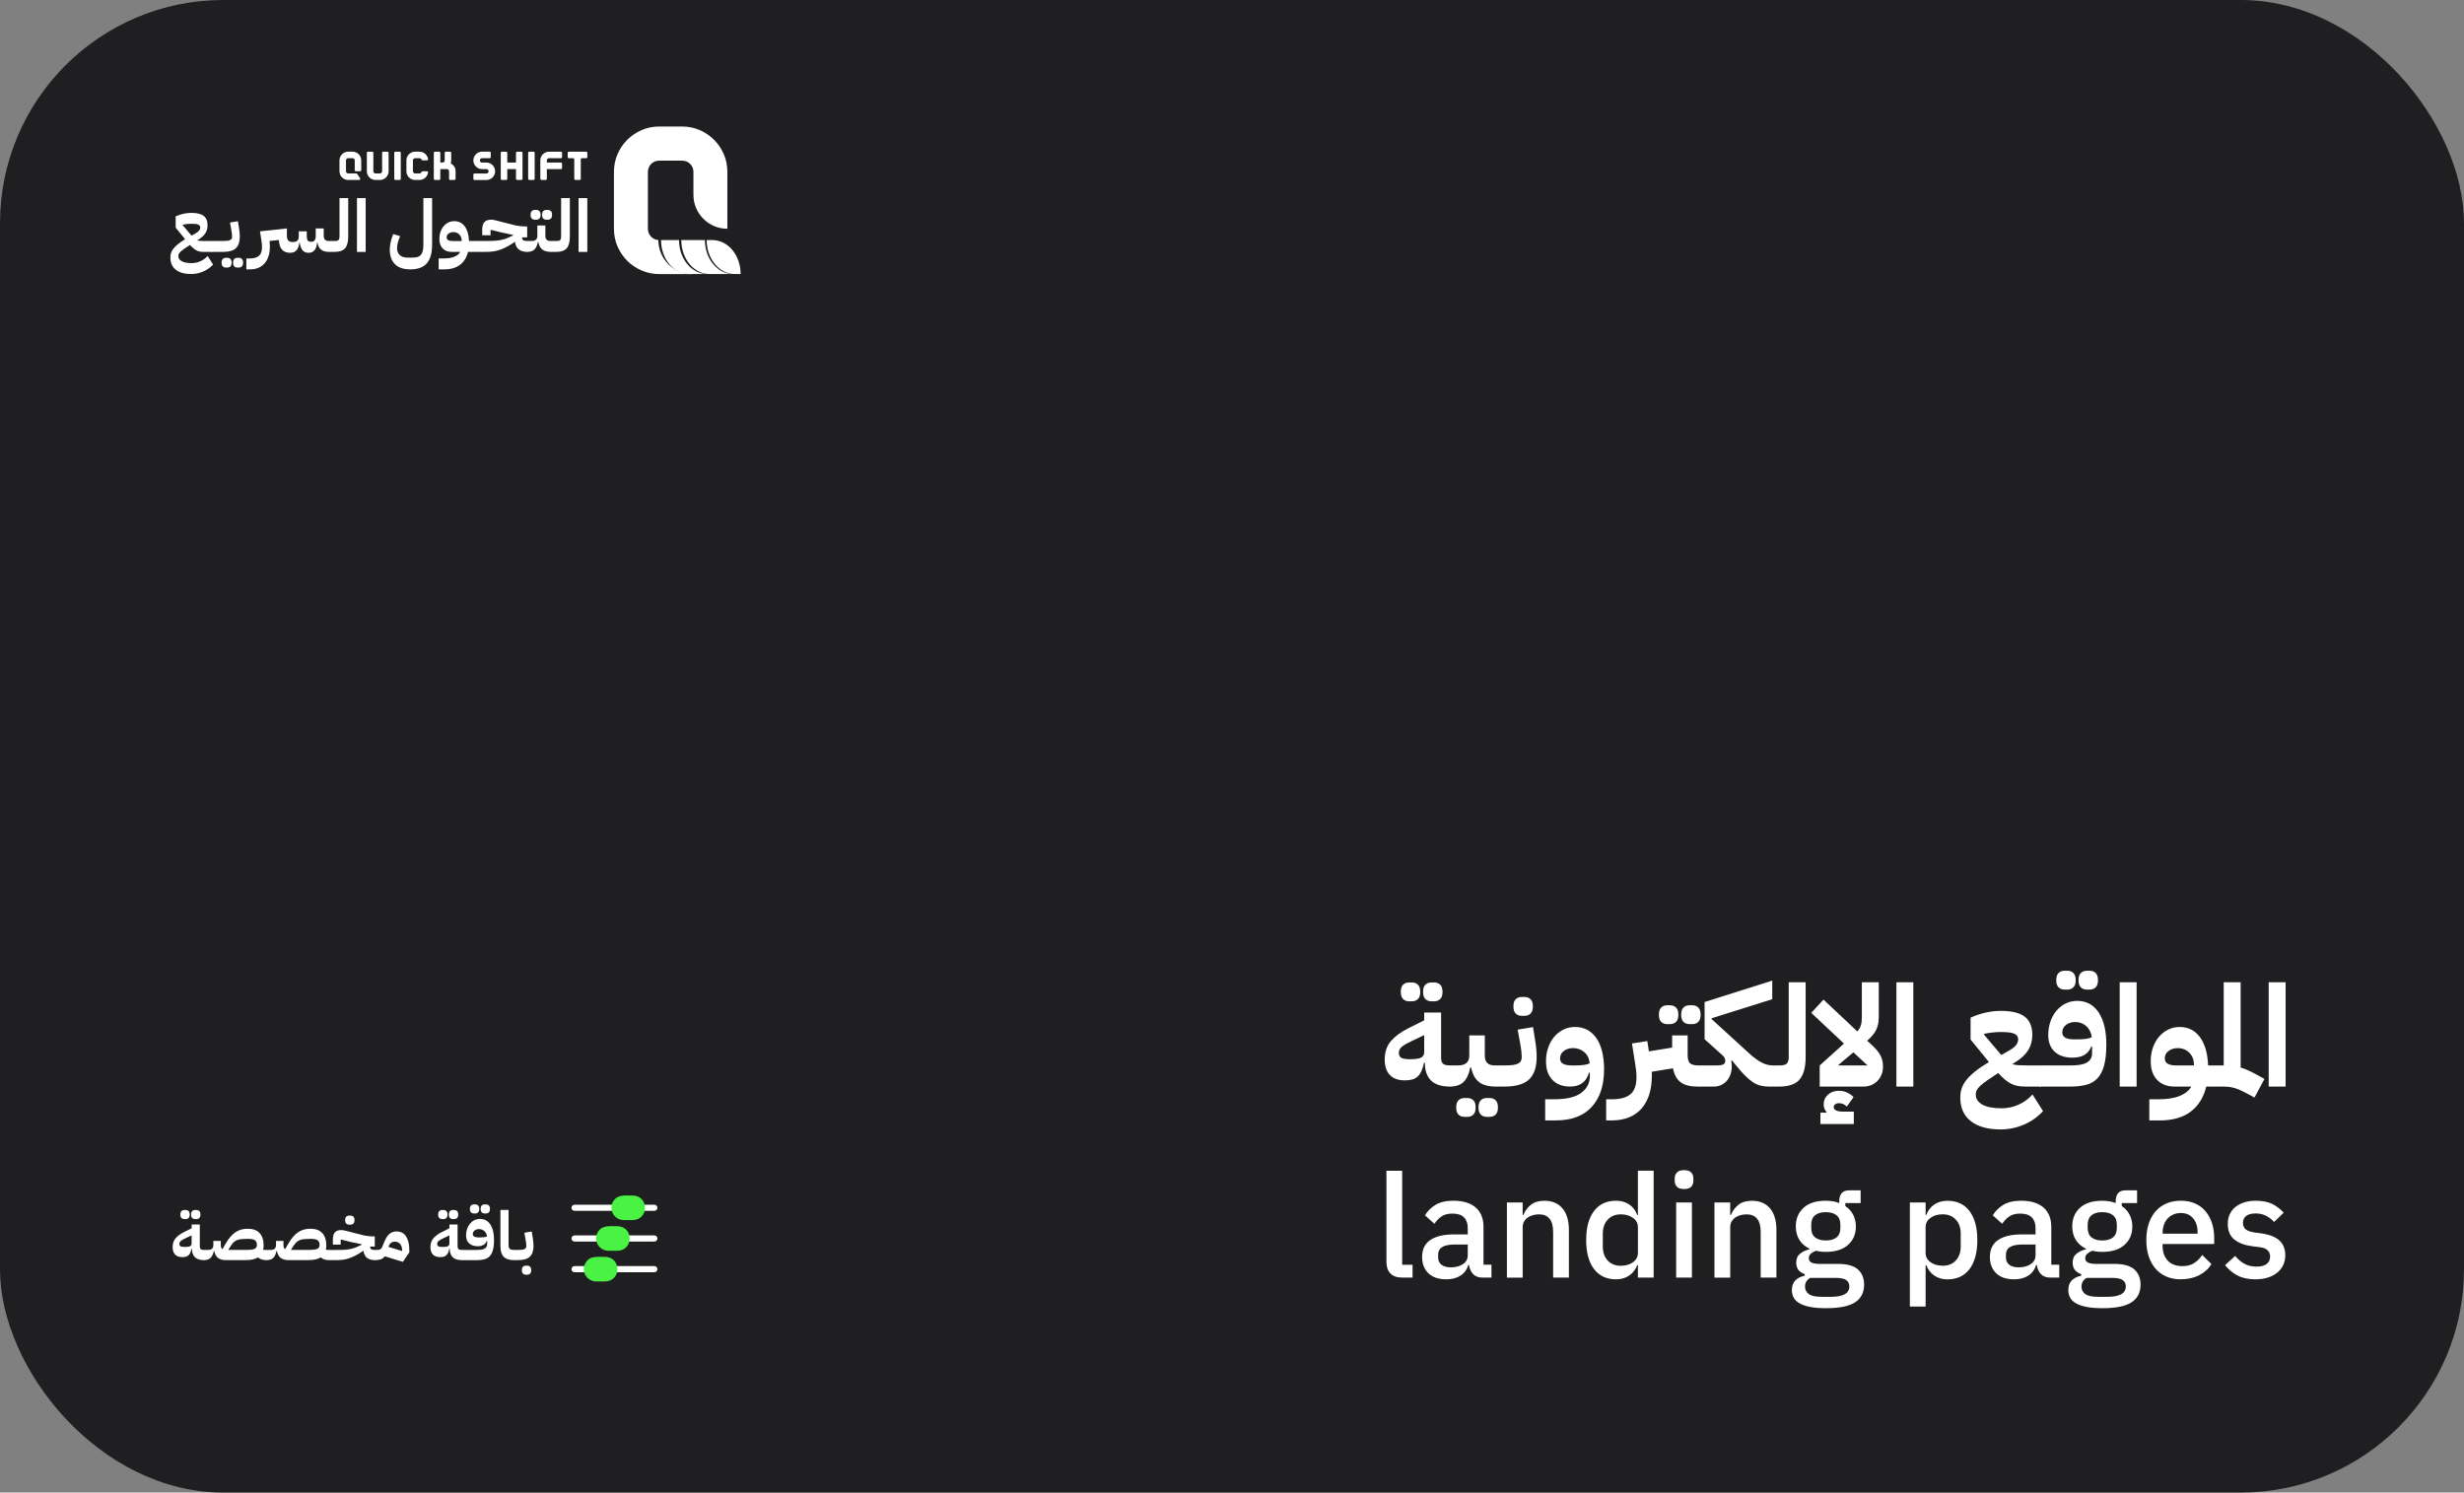 <?xml version="1.0" encoding="UTF-8"?> <svg xmlns="http://www.w3.org/2000/svg" xmlns:xlink="http://www.w3.org/1999/xlink" id="Layer_2" data-name="Layer 2" viewBox="0 0 1282.8 777.15"><rect x="0" y="0" width="1282.8" height="777.15" fill="#808080" stroke="none"/><defs><style> .cls-1 { fill: #fff; } .cls-2 { fill: #1f1f21; } .cls-3 { clip-path: url(#clippath); } .cls-4 { fill: none; } .cls-5 { fill: #4af244; } </style><clipPath id="clippath"><rect class="cls-4" x="297.52" y="622.35" width="44.73" height="44.86"></rect></clipPath></defs><g id="Layer_1-2" data-name="Layer 1"><g><rect class="cls-2" width="1282.8" height="777.15" rx="116.27" ry="116.27"></rect><g><path class="cls-1" d="m754.67,565.76c-4.45-.05-7.71-1.14-9.76-3.27-2.05-2.13-3.08-5.05-3.08-8.77v-.37h-.44c-.39,1.71-.84,3.16-1.36,4.33-.51,1.17-1.16,2.12-1.94,2.83-.78.71-1.71,1.22-2.79,1.54-1.08.32-2.35.48-3.82.48-3.52,0-6.16-.94-7.93-2.83-1.76-1.88-2.64-4.54-2.64-7.96,0-4.01,1.11-7.28,3.34-9.8,2.23-2.52,5.22-4.71,8.99-6.57l8.22-4.11v-4.04h8.81v23.56c0,1.47.33,2.5.99,3.08s1.8.88,3.41.88h2.2v8.81l-2.2,2.2Zm-20.77-14.24c2.84,0,4.81-.27,5.91-.81,1.1-.54,1.65-1.52,1.65-2.94v-8.81l-5.43,2.57c-1.32.64-2.46,1.2-3.41,1.69-.95.49-1.76.99-2.42,1.5s-1.15,1.04-1.47,1.58c-.32.54-.48,1.15-.48,1.83,0,1.22.4,2.09,1.21,2.61.81.51,2.29.77,4.44.77Zm-.29-30.16c-1.27,0-2.31-.39-3.12-1.17-.81-.78-1.21-2.03-1.21-3.74s.4-2.96,1.21-3.74c.81-.78,1.85-1.17,3.12-1.17h1.47c1.27,0,2.31.39,3.12,1.17.81.78,1.21,2.03,1.21,3.74s-.4,2.96-1.21,3.74c-.81.78-1.85,1.17-3.12,1.17h-1.47Zm11.59,0c-1.27,0-2.31-.39-3.12-1.17-.81-.78-1.21-2.03-1.21-3.74s.4-2.96,1.21-3.74c.81-.78,1.85-1.17,3.12-1.17h1.47c1.27,0,2.31.39,3.12,1.17.81.78,1.21,2.03,1.21,3.74s-.4,2.96-1.21,3.74c-.81.78-1.85,1.17-3.12,1.17h-1.47Z"></path><path class="cls-1" d="m754.67,556.95l2.2-2.2h2.2c3.91,0,5.87-1.71,5.87-5.14v-10.49h8.07v10.49c0,3.43,1.71,5.14,5.14,5.14h2.94v8.81l-2.2,2.2c-3.91,0-6.89-.79-8.92-2.38-2.03-1.59-3.39-4.1-4.07-7.52h-.44c-.69,3.42-1.86,5.93-3.52,7.52-1.66,1.59-4.09,2.38-7.27,2.38v-8.81Zm7.78,24.58c-1.27,0-2.31-.39-3.12-1.17-.81-.78-1.21-2.03-1.21-3.74s.4-2.96,1.21-3.74c.81-.78,1.85-1.17,3.12-1.17h1.47c1.27,0,2.31.39,3.12,1.17.81.78,1.21,2.03,1.21,3.74s-.4,2.96-1.21,3.74c-.81.78-1.85,1.17-3.12,1.17h-1.47Zm11.6,0c-1.27,0-2.31-.39-3.12-1.17-.81-.78-1.21-2.03-1.21-3.74s.4-2.96,1.21-3.74c.81-.78,1.85-1.17,3.12-1.17h1.47c1.27,0,2.31.39,3.12,1.17.81.78,1.21,2.03,1.21,3.74s-.4,2.96-1.21,3.74c-.81.78-1.85,1.17-3.12,1.17h-1.47Z"></path><path class="cls-1" d="m778.88,556.95l2.2-2.2h2.13c1.76,0,3.22-.07,4.37-.22,1.15-.15,2.08-.4,2.79-.77.71-.37,1.2-.83,1.47-1.39.27-.56.4-1.26.4-2.09,0-.73-.06-1.68-.18-2.83-.12-1.15-.36-2.65-.7-4.51l-1.25-6.83,8-1.32,1.1,6.83c.24,1.32.44,2.79.59,4.4.15,1.61.22,3.03.22,4.26,0,5.33-1.31,9.25-3.93,11.74s-6.91,3.74-12.88,3.74h-4.33v-8.81Zm13.36-28.03c-1.27,0-2.31-.39-3.12-1.17-.81-.78-1.21-2.03-1.21-3.74s.4-2.96,1.21-3.74c.81-.78,1.85-1.17,3.12-1.17h1.47c1.27,0,2.31.39,3.12,1.17.81.78,1.21,2.03,1.21,3.74s-.4,2.96-1.21,3.74c-.81.78-1.85,1.17-3.12,1.17h-1.47Z"></path><path class="cls-1" d="m804.42,572.37h4.7c6.41,0,11.11-1.11,14.09-3.34,2.98-2.23,4.48-5.1,4.48-8.62v-1.91h-.44c-.73,2.5-1.92,4.33-3.56,5.5-1.64,1.17-3.71,1.76-6.2,1.76-3.96,0-7.06-1.16-9.28-3.49-2.23-2.32-3.34-5.56-3.34-9.72,0-2.54.38-4.9,1.14-7.08.76-2.18,1.81-4.06,3.16-5.65,1.34-1.59,2.94-2.84,4.77-3.74,1.83-.9,3.83-1.36,5.98-1.36,2.4,0,4.54.5,6.42,1.5,1.88,1,3.47,2.45,4.77,4.33,1.3,1.88,2.29,4.2,2.97,6.94.68,2.74,1.03,5.82,1.03,9.25,0,8.37-2.14,14.9-6.42,19.59-4.28,4.7-10.56,7.05-18.82,7.05h-5.43v-11.01Zm15.34-17.61c1.91,0,3.5-.08,4.77-.26,1.27-.17,2.3-.45,3.08-.84-.2-2.4-1.1-4.32-2.72-5.76-1.61-1.44-3.6-2.17-5.94-2.17-1.91,0-3.51.5-4.81,1.5-1.3,1-1.94,2.29-1.94,3.85,0,1.32.54,2.26,1.61,2.83,1.08.56,2.54.84,4.4.84h1.54Z"></path><path class="cls-1" d="m836.2,572.37h2.94c4.45,0,7.72-.91,9.8-2.71,2.08-1.81,3.09-4.82,3.04-9.03,0-1.12-.07-2.31-.22-3.56-.15-1.25-.34-2.58-.59-4l-1.54-9.76,8-1.25.81,5.36,12.11-1.98v-6.31h8.07v10.2c0,2.2.44,3.66,1.32,4.37.88.71,2.4,1.06,4.55,1.06h2.2v8.81l-2.2,2.2h-.81c-3.72,0-6.61-.75-8.66-2.24-2.05-1.49-3.4-3.93-4.04-7.3l-11.08,1.83c.05.39.07.78.07,1.17v1.03c0,3.52-.44,6.7-1.32,9.54-.88,2.84-2.2,5.27-3.96,7.3-1.76,2.03-3.94,3.58-6.53,4.66-2.59,1.08-5.58,1.62-8.95,1.62h-3.01v-11.01Zm31.78-39.12c-1.27,0-2.31-.39-3.12-1.17-.81-.78-1.21-2.03-1.21-3.74s.4-2.96,1.21-3.74c.81-.78,1.85-1.17,3.12-1.17h1.47c1.27,0,2.31.39,3.12,1.17.81.78,1.21,2.03,1.21,3.74s-.4,2.96-1.21,3.74c-.81.78-1.85,1.17-3.12,1.17h-1.47Zm11.59,0c-1.27,0-2.31-.39-3.12-1.17-.81-.78-1.21-2.03-1.21-3.74s.4-2.96,1.21-3.74c.81-.78,1.85-1.17,3.12-1.17h1.47c1.27,0,2.31.39,3.12,1.17.81.78,1.21,2.03,1.21,3.74s-.4,2.96-1.21,3.74c-.81.78-1.85,1.17-3.12,1.17h-1.47Z"></path><path class="cls-1" d="m884.49,556.95l2.2-2.2h6.9c1.76,0,2.97-.18,3.63-.55.66-.37.99-1.01.99-1.94,0-.64-.17-1.21-.51-1.72-.34-.51-.93-1.11-1.76-1.8l-8.51-7.63v-19.37l35.23-11.16v9.69l-31.56,9.91v.44l18.71,17.1c1.56,1.47,2.97,2.66,4.22,3.56,1.25.91,2.4,1.61,3.45,2.13,1.05.51,2.04.87,2.97,1.06.93.2,1.91.29,2.94.29v8.81l-2.2,2.2c-1.66,0-3.17-.16-4.51-.48-1.35-.32-2.68-.91-4-1.76-1.32-.86-2.7-2.01-4.15-3.45-1.44-1.44-3.07-3.29-4.88-5.54l-1.98-2.42-.37.22c.2.93.29,1.91.29,2.94,0,1.47-.22,2.84-.66,4.11-.44,1.27-1.08,2.38-1.91,3.34-.83.95-1.83,1.7-3.01,2.24-1.17.54-2.5.81-3.96.81h-7.56v-8.81Z"></path><path class="cls-1" d="m921.18,556.95l2.2-2.2h3.23c1.86,0,3.09-.35,3.71-1.06.61-.71.92-1.82.92-3.34v-38.9h8.81v38.9c0,5.24-1.02,9.1-3.05,11.59s-5.49,3.77-10.38,3.82h-5.43v-8.81Z"></path><path class="cls-1" d="m947.38,554.75l12.62-11.38-17.03-16,6.38-6.9,17.61,16.59c.83-.93,1.43-1.95,1.8-3.05.37-1.1.55-2.56.55-4.37v-18.2h8.81v18.2c0,1.27-.11,2.45-.33,3.52s-.56,2.1-1.03,3.08c-.47.98-1.09,1.92-1.87,2.83-.78.91-1.71,1.85-2.79,2.83l2.57,2.35c1.03.98,1.91,1.91,2.64,2.79.73.88,1.32,1.76,1.76,2.64.44.88.76,1.8.96,2.75.2.95.29,1.97.29,3.05,0,1.47-.26,2.83-.77,4.07-.51,1.25-1.22,2.34-2.13,3.27-.91.93-1.97,1.65-3.19,2.17-1.22.51-2.57.77-4.04.77h-22.82v-11.01Zm.37,24.58h3.08l.07-.37c-.98-1.08-1.47-2.37-1.47-3.89,0-2.05.75-3.76,2.24-5.1,1.49-1.35,3.41-2.02,5.76-2.02,1.42,0,2.79.29,4.11.88,1.32.59,2.47,1.39,3.45,2.42l-3.52,4.92c-1.17-1.17-2.52-1.76-4.04-1.76-.83,0-1.5.19-2.02.59-.51.39-.77.86-.77,1.39,0,1.61,1.69,2.42,5.06,2.42h5.43v6.46h-17.39v-5.94Zm17.17-31.41l-7.78,6.53.07.29h15.04l-7.34-6.83Z"></path><path class="cls-1" d="m987.3,511.45h8.81v54.31h-8.81v-54.31Z"></path><path class="cls-1" d="m1041.54,588.07c-6.65,0-11.82-1.43-15.48-4.29-3.67-2.86-5.5-6.96-5.5-12.29,0-1.52.21-3,.62-4.44.42-1.44,1.17-2.9,2.28-4.37s2.62-3,4.55-4.59c1.93-1.59,4.42-3.29,7.45-5.1l-9.54-11.74v-11.38c2.45-1.12,5.03-1.99,7.74-2.61,2.71-.61,5.37-.92,7.96-.92,5.67,0,9.83,1,12.48,3.01,2.64,2.01,3.96,5.16,3.96,9.47,0,2.99-.7,5.61-2.09,7.89-1.39,2.27-3.56,4.34-6.5,6.2l-1.83,1.17c.93.29,1.98.48,3.16.55s2.64.11,4.4.11h8.59v8.81l-1.47,2.2h-7.85c-1.42,0-2.7-.1-3.85-.29-1.15-.19-2.26-.55-3.34-1.06-1.08-.51-2.18-1.22-3.3-2.13-1.13-.9-2.35-2.09-3.67-3.56-2.3,1.47-4.2,2.73-5.69,3.78-1.49,1.05-2.68,1.98-3.56,2.79-.88.81-1.5,1.55-1.87,2.24-.37.68-.55,1.39-.55,2.13v.44c0,2.05,1.12,3.73,3.38,5.03,2.25,1.29,5.62,1.94,10.13,1.94,2.98,0,5.88-.62,8.7-1.87,2.81-1.25,5.25-3.02,7.3-5.32l5.5,8.66c-2.79,3.03-6.12,5.38-9.98,7.04-3.87,1.66-7.9,2.5-12.11,2.5Zm-8.59-49.32l8.95,10.57,4.4-2.5c2.94-1.71,4.4-3.57,4.4-5.58,0-1.42-.67-2.42-2.02-3.01s-3.71-.88-7.08-.88c-1.52,0-3.06.1-4.62.29-1.57.2-2.91.42-4.04.66v.44Z"></path><path class="cls-1" d="m1061.57,556.95l2.2-2.2h14.24c1.66,0,3.19-.1,4.59-.29,1.39-.2,2.57-.54,3.52-1.03.95-.49,1.7-1.15,2.24-1.98.54-.83.81-1.88.81-3.16v-3.38h-.44c-1.42,3.87-4.67,5.8-9.76,5.8-3.96,0-7.06-1.04-9.28-3.12-2.23-2.08-3.34-4.95-3.34-8.62,0-2.54.38-4.9,1.14-7.08.76-2.18,1.81-4.06,3.16-5.65,1.35-1.59,2.94-2.84,4.77-3.74s3.83-1.36,5.98-1.36c4.79,0,8.52,2.01,11.19,6.02,2.67,4.01,4,9.59,4,16.73,0,4.45-.39,8.1-1.17,10.93-.78,2.84-1.94,5.06-3.49,6.68-1.54,1.62-3.47,2.73-5.8,3.34-2.32.61-5.03.92-8.11.92h-16.44v-8.81Zm13.28-41.68c-1.27,0-2.31-.39-3.12-1.17-.81-.78-1.21-2.03-1.21-3.74s.4-2.96,1.21-3.74c.81-.78,1.85-1.17,3.12-1.17h1.47c1.27,0,2.31.39,3.12,1.17.81.78,1.21,2.03,1.21,3.74s-.4,2.96-1.21,3.74c-.81.78-1.85,1.17-3.12,1.17h-1.47Zm6.38,25.91c1.86,0,3.42-.08,4.7-.26,1.27-.17,2.3-.45,3.08-.84-.29-2.4-1.24-4.32-2.83-5.76-1.59-1.44-3.51-2.17-5.76-2.17-1.91,0-3.51.5-4.81,1.5-1.3,1-1.95,2.29-1.95,3.85,0,1.32.54,2.26,1.61,2.83s2.54.84,4.4.84h1.54Zm5.21-25.91c-1.27,0-2.31-.39-3.12-1.17-.81-.78-1.21-2.03-1.21-3.74s.4-2.96,1.21-3.74c.81-.78,1.85-1.17,3.12-1.17h1.47c1.27,0,2.31.39,3.12,1.17.81.78,1.21,2.03,1.21,3.74s-.4,2.96-1.21,3.74c-.81.78-1.85,1.17-3.12,1.17h-1.47Z"></path><path class="cls-1" d="m1103.55,511.45h8.81v54.31h-8.81v-54.31Z"></path><path class="cls-1" d="m1118.96,572.37h4.7c4.65,0,8.38-.59,11.19-1.76,2.81-1.17,4.81-2.79,5.98-4.84h-8.51c-3.96,0-7.06-1.16-9.28-3.49-2.23-2.32-3.34-5.56-3.34-9.72,0-2.54.38-4.9,1.14-7.08.76-2.18,1.81-4.06,3.16-5.65s2.94-2.84,4.77-3.74c1.83-.9,3.83-1.36,5.98-1.36,4.45,0,7.97,1.76,10.57,5.28,2.59,3.52,4.01,8.44,4.26,14.75h3.74v8.81l-2.2,2.2h-2.5c-1.37,5.63-4.07,9.97-8.11,13.03-4.04,3.06-9.41,4.59-16.11,4.59h-5.43v-11.01Zm8.07-21.28c0,1.32.54,2.26,1.61,2.83,1.08.56,2.54.84,4.4.84h9.17v-.22c0-2.64-.8-4.77-2.39-6.38-1.59-1.61-3.61-2.42-6.05-2.42-1.91,0-3.51.5-4.81,1.5-1.3,1-1.94,2.29-1.94,3.85Z"></path><path class="cls-1" d="m1170.04,569.5c-1.37-.73-2.59-1.35-3.67-1.83-1.08-.49-2.12-.88-3.12-1.17-1-.29-2.01-.49-3.01-.59-1-.1-2.14-.15-3.41-.15h-5.72v-8.81l2.2-2.2h4.4v-43.3h8.81v44.4c1.32.39,2.68.91,4.07,1.54,1.39.64,2.97,1.44,4.73,2.42l3.6,1.98-5.21,9.69-3.67-1.98Z"></path><path class="cls-1" d="m1181.12,511.45h8.81v54.31h-8.81v-54.31Z"></path></g><g><path class="cls-1" d="m106.12,656.12c-2.14-.02-3.71-.55-4.7-1.57-.99-1.02-1.48-2.43-1.48-4.22v-.18h-.21c-.19.82-.41,1.52-.65,2.08s-.56,1.02-.94,1.36c-.38.34-.82.59-1.34.74-.52.15-1.13.23-1.84.23-1.7,0-2.97-.45-3.81-1.36-.85-.91-1.27-2.18-1.27-3.83,0-1.93.54-3.5,1.61-4.71,1.07-1.21,2.51-2.27,4.33-3.16l3.96-1.98v-1.94h4.24v11.34c0,.71.16,1.2.48,1.48.32.28.87.42,1.64.42h1.06v4.24l-1.06,1.06Zm-10-6.85c1.37,0,2.31-.13,2.84-.39.53-.26.79-.73.79-1.41v-4.24l-2.61,1.24c-.64.31-1.18.58-1.64.81-.46.24-.85.48-1.17.72s-.55.5-.71.76c-.15.26-.23.55-.23.88,0,.59.19,1.01.58,1.25.39.25,1.1.37,2.14.37Zm-.14-14.52c-.61,0-1.11-.19-1.5-.56-.39-.38-.58-.98-.58-1.8s.19-1.42.58-1.8c.39-.38.89-.57,1.5-.57h.71c.61,0,1.11.19,1.5.57.39.38.58.98.58,1.8s-.19,1.42-.58,1.8c-.39.38-.89.56-1.5.56h-.71Zm5.58,0c-.61,0-1.11-.19-1.5-.56-.39-.38-.58-.98-.58-1.8s.19-1.42.58-1.8c.39-.38.89-.57,1.5-.57h.71c.61,0,1.11.19,1.5.57.39.38.58.98.58,1.8s-.19,1.42-.58,1.8c-.39.38-.89.56-1.5.56h-.71Z"></path><path class="cls-1" d="m138.76,656.12c-.82,0-1.61-.1-2.35-.3s-1.44-.57-2.1-1.11c-1.51.94-3.65,1.41-6.43,1.41h-10.1c-1.88,0-3.31-.38-4.29-1.15-.98-.77-1.63-1.97-1.96-3.62h-.21c-.33,1.65-.9,2.85-1.7,3.62-.8.76-1.97,1.15-3.5,1.15v-4.24l1.06-1.06h1.06c1.88,0,2.83-.82,2.83-2.47v-2.23h3.88v2.23c0,1.01.28,1.71.85,2.08l1.55-2.68c.82-1.44,1.67-2.66,2.52-3.67.86-1.01,1.76-1.84,2.7-2.47.94-.64,1.94-1.1,2.98-1.39,1.05-.29,2.17-.44,3.37-.44,2.78,0,4.86.76,6.25,2.28,1.39,1.52,2.08,3.63,2.08,6.34,0,.9-.08,1.67-.25,2.33.59.07,1.17.11,1.73.11h1.06v4.24l-1.06,1.06Zm-10.88-5.3c1.13,0,2.07-.04,2.81-.12s1.34-.22,1.8-.42.78-.48.97-.83c.19-.35.28-.81.28-1.38,0-1.01-.33-1.77-.99-2.26s-1.75-.74-3.28-.74h-1.06c-1.06,0-1.99.04-2.79.12-.8.08-1.51.24-2.12.48-.61.24-1.17.57-1.66.99-.49.42-.97.98-1.41,1.66l-1.52,2.29.11.21h8.86Z"></path><path class="cls-1" d="m171.39,656.12c-.82,0-1.61-.1-2.35-.3s-1.44-.57-2.1-1.11c-1.51.94-3.65,1.41-6.43,1.41h-10.1c-1.88,0-3.31-.38-4.29-1.15-.98-.77-1.63-1.97-1.96-3.62h-.21c-.33,1.65-.9,2.85-1.7,3.62-.8.76-1.97,1.15-3.5,1.15v-4.24l1.06-1.06h1.06c1.88,0,2.83-.82,2.83-2.47v-2.23h3.88v2.23c0,1.01.28,1.71.85,2.08l1.55-2.68c.82-1.44,1.67-2.66,2.52-3.67.86-1.01,1.76-1.84,2.7-2.47.94-.64,1.94-1.1,2.98-1.39,1.05-.29,2.17-.44,3.37-.44,2.78,0,4.86.76,6.25,2.28,1.39,1.52,2.08,3.63,2.08,6.34,0,.9-.08,1.67-.25,2.33.59.07,1.17.11,1.73.11h1.06v4.24l-1.06,1.06Zm-10.88-5.3c1.13,0,2.07-.04,2.81-.12s1.34-.22,1.8-.42.78-.48.97-.83c.19-.35.28-.81.28-1.38,0-1.01-.33-1.77-.99-2.26s-1.75-.74-3.28-.74h-1.06c-1.06,0-1.99.04-2.79.12-.8.08-1.51.24-2.12.48-.61.24-1.17.57-1.66.99-.49.42-.97.98-1.41,1.66l-1.52,2.29.11.21h8.86Z"></path><path class="cls-1" d="m171.39,651.89l1.06-1.06h2.44c1.32,0,2.5-.02,3.55-.05,1.05-.04,2.04-.12,2.98-.26.94-.14,1.86-.35,2.75-.64.89-.28,1.85-.67,2.86-1.17l1.31-.64v-.18l-5.65-1.2-5.33-1.31v2.65h-4.06v-2.72c0-1.67.36-2.9,1.08-3.67.72-.78,1.82-1.17,3.3-1.17.19,0,.38.01.58.04.2.02.44.06.71.11.27.05.59.12.97.21.38.09.85.21,1.41.35l6.82,1.77c.94.26,1.95.46,3.04.6,1.08.14,2.15.21,3.21.21h.71v5.3h-2.47c.02.66.22,1.12.58,1.38.36.26.99.39,1.89.39h1.06v4.24l-1.06,1.06c-1.77-.02-3.14-.43-4.11-1.22-.98-.79-1.58-2.02-1.82-3.69l-.14.11c-1.55,1.06-2.95,1.9-4.19,2.52-1.24.62-2.41,1.11-3.51,1.45-1.11.34-2.18.57-3.21.67-1.04.11-2.12.16-3.25.16h-3.5v-4.24Zm10.38-14.23c-.61,0-1.11-.19-1.5-.57-.39-.38-.58-.98-.58-1.8s.19-1.42.58-1.8c.39-.38.89-.56,1.5-.56h.71c.61,0,1.11.19,1.5.56.39.38.58.98.58,1.8s-.19,1.42-.58,1.8c-.39.38-.89.57-1.5.57h-.71Z"></path><path class="cls-1" d="m200.31,654.15c-.54.73-1.22,1.24-2.03,1.54-.81.29-1.87.44-3.16.44v-4.24l1.06-1.06c.87,0,1.51-.13,1.91-.39.4-.26.73-.72.99-1.38l.99-2.44c.31-.75.65-1.46,1.02-2.12.38-.66.82-1.24,1.34-1.73.52-.5,1.1-.88,1.75-1.17.65-.28,1.4-.42,2.24-.42,2.21,0,3.88.87,5,2.61,1.12,1.74,1.68,4.16,1.68,7.24v1.02l-3.36,4.98-9.43-2.9Zm1.94-4.91l7.1,2.15v-.35c0-1.41-.34-2.52-1.02-3.32-.68-.8-1.61-1.2-2.79-1.2-.75,0-1.41.2-1.96.6-.55.4-.97,1.04-1.25,1.91l-.07.21Z"></path><path class="cls-1" d="m240.33,656.12c-2.14-.02-3.71-.55-4.7-1.57-.99-1.02-1.48-2.43-1.48-4.22v-.18h-.21c-.19.82-.41,1.52-.65,2.08s-.56,1.02-.94,1.36c-.38.34-.82.59-1.34.74-.52.15-1.13.23-1.84.23-1.7,0-2.97-.45-3.81-1.36-.85-.91-1.27-2.18-1.27-3.83,0-1.93.54-3.5,1.61-4.71,1.07-1.21,2.51-2.27,4.33-3.16l3.96-1.98v-1.94h4.24v11.34c0,.71.16,1.2.48,1.48.32.28.87.42,1.64.42h1.06v4.24l-1.06,1.06Zm-10-6.85c1.37,0,2.31-.13,2.84-.39.53-.26.79-.73.79-1.41v-4.24l-2.61,1.24c-.64.31-1.18.58-1.64.81-.46.24-.85.48-1.17.72s-.55.5-.71.76c-.15.26-.23.55-.23.88,0,.59.19,1.01.58,1.25.39.25,1.1.37,2.14.37Zm-.14-14.52c-.61,0-1.11-.19-1.5-.56-.39-.38-.58-.98-.58-1.8s.19-1.42.58-1.8c.39-.38.89-.57,1.5-.57h.71c.61,0,1.11.19,1.5.57.39.38.58.98.58,1.8s-.19,1.42-.58,1.8c-.39.38-.89.56-1.5.56h-.71Zm5.58,0c-.61,0-1.11-.19-1.5-.56-.39-.38-.58-.98-.58-1.8s.19-1.42.58-1.8c.39-.38.89-.57,1.5-.57h.71c.61,0,1.11.19,1.5.57.39.38.58.98.58,1.8s-.19,1.42-.58,1.8c-.39.38-.89.56-1.5.56h-.71Z"></path><path class="cls-1" d="m240.33,651.89l1.06-1.06h6.85c.8,0,1.54-.05,2.21-.14.67-.09,1.24-.26,1.7-.5.46-.23.82-.55,1.08-.95.26-.4.39-.91.39-1.52v-1.62h-.21c-.68,1.86-2.25,2.79-4.7,2.79-1.91,0-3.4-.5-4.47-1.5-1.07-1-1.61-2.38-1.61-4.15,0-1.22.18-2.36.55-3.41.36-1.05.87-1.95,1.52-2.72.65-.76,1.41-1.37,2.3-1.8s1.84-.65,2.88-.65c2.31,0,4.1.97,5.39,2.9,1.28,1.93,1.92,4.62,1.92,8.05,0,2.14-.19,3.9-.56,5.26-.38,1.37-.94,2.44-1.68,3.21-.74.78-1.67,1.31-2.79,1.61-1.12.29-2.42.44-3.9.44h-7.91v-4.24Zm6.39-20.06c-.61,0-1.11-.19-1.5-.57-.39-.38-.58-.98-.58-1.8s.19-1.42.58-1.8c.39-.38.89-.56,1.5-.56h.71c.61,0,1.11.19,1.5.56.39.38.58.98.58,1.8s-.19,1.42-.58,1.8c-.39.38-.89.57-1.5.57h-.71Zm3.07,12.47c.89,0,1.65-.04,2.26-.12.61-.08,1.11-.22,1.48-.41-.14-1.15-.59-2.08-1.36-2.77-.77-.69-1.69-1.04-2.77-1.04-.92,0-1.69.24-2.31.72-.62.48-.94,1.1-.94,1.85,0,.64.26,1.09.78,1.36.52.27,1.22.41,2.12.41h.74Zm2.51-12.47c-.61,0-1.11-.19-1.5-.57-.39-.38-.58-.98-.58-1.8s.19-1.42.58-1.8c.39-.38.89-.56,1.5-.56h.71c.61,0,1.11.19,1.5.56.39.38.58.98.58,1.8s-.19,1.42-.58,1.8c-.39.38-.89.57-1.5.57h-.71Z"></path><path class="cls-1" d="m267.56,656.12c-2.38,0-4.14-.57-5.3-1.7-1.15-1.13-1.73-2.97-1.73-5.51v-18.93h4.24v18.22c0,1.06.21,1.76.64,2.1.42.34,1.15.51,2.19.51h1.06v4.24l-1.06,1.06h-.04Z"></path><path class="cls-1" d="m267.59,651.89l1.06-1.06h1.02c.85,0,1.55-.04,2.1-.11.55-.07,1-.19,1.34-.37.34-.18.58-.4.71-.67s.19-.61.19-1.01c0-.35-.03-.81-.09-1.36-.06-.55-.17-1.28-.34-2.17l-.6-3.28,3.85-.64.53,3.28c.12.64.21,1.34.28,2.12.07.78.11,1.46.11,2.05,0,2.57-.63,4.45-1.89,5.65-1.26,1.2-3.33,1.8-6.2,1.8h-2.08v-4.24Zm6.18,11.83c-.61,0-1.11-.19-1.5-.56-.39-.38-.58-.98-.58-1.8s.19-1.42.58-1.8c.39-.38.89-.57,1.5-.57h.71c.61,0,1.11.19,1.5.57.39.38.58.98.58,1.8s-.19,1.42-.58,1.8c-.39.38-.89.56-1.5.56h-.71Z"></path></g><g><path class="cls-1" d="m730.15,665.22c-2.81,0-4.9-.71-6.28-2.14-1.38-1.43-2.07-3.42-2.07-5.98v-47.52h8.2v48.95h5.41v6.69h-5.26Z"></path><path class="cls-1" d="m771.88,665.22c-2.16,0-3.81-.61-4.96-1.84-1.15-1.23-1.86-2.79-2.11-4.7h-.38c-.75,2.46-2.13,4.31-4.14,5.56-2.01,1.25-4.44,1.88-7.29,1.88-4.06,0-7.18-1.05-9.36-3.16s-3.27-4.94-3.27-8.5c0-3.91,1.42-6.84,4.25-8.8,2.83-1.96,6.98-2.93,12.45-2.93h7.07v-3.31c0-2.41-.65-4.26-1.96-5.57-1.3-1.3-3.33-1.96-6.09-1.96-2.31,0-4.19.5-5.64,1.5-1.45,1-2.68,2.28-3.68,3.84l-4.89-4.44c1.3-2.21,3.13-4.02,5.49-5.45,2.36-1.43,5.44-2.14,9.25-2.14,5.06,0,8.95,1.18,11.66,3.53,2.71,2.36,4.06,5.74,4.06,10.15v19.63h4.14v6.69h-4.59Zm-16.54-5.34c2.56,0,4.66-.56,6.32-1.69s2.48-2.64,2.48-4.55v-5.64h-6.92c-5.67,0-8.5,1.75-8.5,5.26v1.35c0,1.75.59,3.07,1.77,3.95,1.18.88,2.79,1.32,4.85,1.32Z"></path><path class="cls-1" d="m784.52,665.22v-39.1h8.2v6.47h.38c.85-2.11,2.14-3.86,3.87-5.26,1.73-1.4,4.1-2.11,7.11-2.11,4.01,0,7.13,1.32,9.36,3.95,2.23,2.63,3.35,6.38,3.35,11.24v24.81h-8.2v-23.76c0-6.12-2.46-9.17-7.37-9.17-1.05,0-2.09.14-3.12.41-1.03.28-1.94.69-2.74,1.24-.8.55-1.44,1.25-1.92,2.11-.48.85-.71,1.85-.71,3.01v26.17h-8.2Z"></path><path class="cls-1" d="m852.72,658.75h-.38c-.85,2.31-2.24,4.11-4.17,5.41-1.93,1.3-4.2,1.96-6.81,1.96-4.96,0-8.8-1.79-11.51-5.38-2.71-3.58-4.06-8.61-4.06-15.08s1.35-11.49,4.06-15.08c2.71-3.58,6.54-5.38,11.51-5.38,2.61,0,4.87.64,6.81,1.92,1.93,1.28,3.32,3.1,4.17,5.45h.38v-23.01h8.2v55.65h-8.2v-6.47Zm-8.87.3c2.51,0,4.61-.61,6.32-1.84,1.7-1.23,2.56-2.84,2.56-4.85v-13.38c0-2-.85-3.62-2.56-4.85-1.71-1.23-3.81-1.84-6.32-1.84-2.86,0-5.14.92-6.84,2.75-1.7,1.83-2.56,4.25-2.56,7.26v6.77c0,3.01.85,5.43,2.56,7.26,1.7,1.83,3.99,2.75,6.84,2.75Z"></path><path class="cls-1" d="m876.78,619.12c-1.7,0-2.95-.4-3.72-1.2-.78-.8-1.17-1.83-1.17-3.08v-1.28c0-1.25.39-2.28,1.17-3.08.78-.8,2.02-1.2,3.72-1.2s2.93.4,3.68,1.2c.75.8,1.13,1.83,1.13,3.08v1.28c0,1.25-.38,2.28-1.13,3.08-.75.8-1.98,1.2-3.68,1.2Zm-4.14,6.99h8.2v39.1h-8.2v-39.1Z"></path><path class="cls-1" d="m892.57,665.22v-39.1h8.2v6.47h.38c.85-2.11,2.14-3.86,3.87-5.26,1.73-1.4,4.1-2.11,7.11-2.11,4.01,0,7.13,1.32,9.36,3.95,2.23,2.63,3.35,6.38,3.35,11.24v24.81h-8.2v-23.76c0-6.12-2.46-9.17-7.37-9.17-1.05,0-2.09.14-3.12.41-1.03.28-1.94.69-2.74,1.24-.8.55-1.44,1.25-1.92,2.11-.48.85-.71,1.85-.71,3.01v26.17h-8.2Z"></path><path class="cls-1" d="m970.48,668.9c0,4.06-1.55,7.12-4.66,9.17-3.11,2.06-8.17,3.08-15.19,3.08-3.21,0-5.93-.21-8.16-.64-2.23-.43-4.06-1.04-5.49-1.84-1.43-.8-2.47-1.78-3.12-2.93-.65-1.15-.98-2.48-.98-3.99,0-2.16.59-3.83,1.77-5.04,1.18-1.2,2.82-2.03,4.93-2.48v-.83c-2.96-.95-4.44-2.96-4.44-6.02,0-2,.68-3.55,2.03-4.62,1.35-1.08,2.98-1.84,4.89-2.29v-.3c-2.31-1.1-4.07-2.64-5.3-4.62-1.23-1.98-1.84-4.3-1.84-6.96,0-4.01,1.34-7.24,4.02-9.7,2.68-2.46,6.53-3.68,11.54-3.68,2.76,0,5.11.4,7.07,1.2v-1.05c0-1.75.41-3.12,1.24-4.1s2.12-1.47,3.87-1.47h6.02v6.62h-7.97v1.58c1.75,1.15,3.11,2.65,4.06,4.47.95,1.83,1.43,3.87,1.43,6.13,0,3.96-1.35,7.16-4.06,9.59-2.71,2.43-6.57,3.65-11.58,3.65-1.91,0-3.61-.2-5.11-.6-1,.35-1.88.84-2.63,1.47-.75.63-1.13,1.44-1.13,2.44,0,1.05.48,1.8,1.43,2.26.95.45,2.31.68,4.06.68h9.62c4.81,0,8.3.97,10.45,2.89,2.15,1.93,3.23,4.57,3.23,7.93Zm-7.67.9c0-1.35-.51-2.43-1.54-3.23-1.03-.8-2.9-1.2-5.6-1.2h-13.23c-1.8,1.05-2.71,2.56-2.71,4.51,0,1.6.64,2.9,1.92,3.87s3.45,1.47,6.5,1.47h5.11c6.37,0,9.55-1.8,9.55-5.41Zm-12.26-23.91c2.41,0,4.27-.54,5.6-1.62,1.33-1.08,1.99-2.74,1.99-5v-1.5c0-2.26-.67-3.92-1.99-5-1.33-1.08-3.2-1.62-5.6-1.62s-4.27.54-5.6,1.62c-1.33,1.08-1.99,2.75-1.99,5v1.5c0,2.26.66,3.92,1.99,5,1.33,1.08,3.2,1.62,5.6,1.62Z"></path><path class="cls-1" d="m994.31,626.12h8.2v6.47h.38c.85-2.36,2.24-4.17,4.17-5.45,1.93-1.28,4.2-1.92,6.81-1.92,4.96,0,8.8,1.79,11.5,5.38,2.71,3.58,4.06,8.61,4.06,15.08s-1.35,11.49-4.06,15.08c-2.71,3.58-6.54,5.38-11.5,5.38-2.61,0-4.88-.65-6.81-1.96-1.93-1.3-3.32-3.11-4.17-5.41h-.38v21.51h-8.2v-54.14Zm17.07,32.94c2.86,0,5.14-.91,6.84-2.75,1.7-1.83,2.56-4.25,2.56-7.26v-6.77c0-3.01-.85-5.43-2.56-7.26-1.71-1.83-3.99-2.75-6.84-2.75-2.51,0-4.61.62-6.32,1.84-1.71,1.23-2.56,2.85-2.56,4.85v13.38c0,2.01.85,3.62,2.56,4.85,1.7,1.23,3.81,1.84,6.32,1.84Z"></path><path class="cls-1" d="m1067.48,665.22c-2.16,0-3.81-.61-4.96-1.84-1.15-1.23-1.86-2.79-2.11-4.7h-.38c-.75,2.46-2.13,4.31-4.14,5.56-2.01,1.25-4.44,1.88-7.29,1.88-4.06,0-7.18-1.05-9.36-3.16s-3.27-4.94-3.27-8.5c0-3.91,1.42-6.84,4.25-8.8,2.83-1.96,6.98-2.93,12.45-2.93h7.07v-3.31c0-2.41-.65-4.26-1.96-5.57-1.3-1.3-3.33-1.96-6.09-1.96-2.31,0-4.19.5-5.64,1.5-1.45,1-2.68,2.28-3.68,3.84l-4.89-4.44c1.3-2.21,3.13-4.02,5.49-5.45,2.36-1.43,5.44-2.14,9.25-2.14,5.06,0,8.95,1.18,11.66,3.53,2.71,2.36,4.06,5.74,4.06,10.15v19.63h4.14v6.69h-4.59Zm-16.54-5.34c2.56,0,4.66-.56,6.32-1.69s2.48-2.64,2.48-4.55v-5.64h-6.92c-5.67,0-8.5,1.75-8.5,5.26v1.35c0,1.75.59,3.07,1.77,3.95,1.18.88,2.79,1.32,4.85,1.32Z"></path><path class="cls-1" d="m1114.4,668.9c0,4.06-1.55,7.12-4.66,9.17-3.11,2.06-8.17,3.08-15.19,3.08-3.21,0-5.93-.21-8.16-.64-2.23-.43-4.06-1.04-5.49-1.84-1.43-.8-2.47-1.78-3.12-2.93-.65-1.15-.98-2.48-.98-3.99,0-2.16.59-3.83,1.77-5.04,1.18-1.2,2.82-2.03,4.93-2.48v-.83c-2.96-.95-4.44-2.96-4.44-6.02,0-2,.68-3.55,2.03-4.62,1.35-1.08,2.98-1.84,4.89-2.29v-.3c-2.31-1.1-4.07-2.64-5.3-4.62-1.23-1.98-1.84-4.3-1.84-6.96,0-4.01,1.34-7.24,4.02-9.7,2.68-2.46,6.53-3.68,11.54-3.68,2.76,0,5.11.4,7.07,1.2v-1.05c0-1.75.41-3.12,1.24-4.1s2.12-1.47,3.87-1.47h6.02v6.62h-7.97v1.58c1.75,1.15,3.11,2.65,4.06,4.47.95,1.83,1.43,3.87,1.43,6.13,0,3.96-1.35,7.16-4.06,9.59-2.71,2.43-6.57,3.65-11.58,3.65-1.91,0-3.61-.2-5.11-.6-1,.35-1.88.84-2.63,1.47-.75.63-1.13,1.44-1.13,2.44,0,1.05.48,1.8,1.43,2.26.95.45,2.31.68,4.06.68h9.62c4.81,0,8.3.97,10.45,2.89,2.15,1.93,3.23,4.57,3.23,7.93Zm-7.67.9c0-1.35-.51-2.43-1.54-3.23-1.03-.8-2.9-1.2-5.6-1.2h-13.23c-1.8,1.05-2.71,2.56-2.71,4.51,0,1.6.64,2.9,1.92,3.87s3.45,1.47,6.5,1.47h5.11c6.37,0,9.55-1.8,9.55-5.41Zm-12.26-23.91c2.41,0,4.27-.54,5.6-1.62,1.33-1.08,1.99-2.74,1.99-5v-1.5c0-2.26-.67-3.92-1.99-5-1.33-1.08-3.2-1.62-5.6-1.62s-4.27.54-5.6,1.62c-1.33,1.08-1.99,2.75-1.99,5v1.5c0,2.26.66,3.92,1.99,5,1.33,1.08,3.2,1.62,5.6,1.62Z"></path><path class="cls-1" d="m1135.38,666.12c-2.81,0-5.31-.48-7.52-1.43-2.21-.95-4.09-2.32-5.64-4.1-1.55-1.78-2.74-3.93-3.57-6.47-.83-2.53-1.24-5.35-1.24-8.46s.41-5.93,1.24-8.46c.83-2.53,2.02-4.69,3.57-6.47,1.55-1.78,3.43-3.15,5.64-4.1,2.21-.95,4.71-1.43,7.52-1.43s5.38.5,7.56,1.5c2.18,1,4,2.39,5.45,4.17,1.45,1.78,2.54,3.85,3.27,6.2.73,2.36,1.09,4.89,1.09,7.59v3.08h-26.85v1.27c0,2.99.89,5.44,2.67,7.36,1.78,1.92,4.32,2.88,7.63,2.88,2.41,0,4.44-.52,6.09-1.57s3.06-2.47,4.21-4.26l4.81,4.75c-1.45,2.41-3.56,4.34-6.32,5.77-2.76,1.43-5.97,2.15-9.62,2.15Zm0-34.52c-1.4,0-2.7.25-3.87.75-1.18.5-2.18,1.2-3.01,2.11-.83.9-1.47,1.98-1.92,3.23s-.68,2.63-.68,4.14v.53h18.2v-.75c0-3.01-.78-5.43-2.33-7.26-1.55-1.83-3.68-2.75-6.39-2.75Z"></path><path class="cls-1" d="m1174.26,666.12c-3.71,0-6.82-.65-9.32-1.96-2.51-1.3-4.69-3.11-6.54-5.41l5.26-4.81c1.45,1.75,3.07,3.12,4.85,4.1,1.78.98,3.85,1.47,6.2,1.47s4.2-.46,5.38-1.39c1.18-.93,1.77-2.22,1.77-3.87,0-1.25-.41-2.32-1.24-3.2-.83-.88-2.27-1.44-4.32-1.69l-3.61-.45c-4.01-.5-7.16-1.67-9.44-3.5-2.28-1.83-3.42-4.55-3.42-8.16,0-1.91.35-3.6,1.05-5.08.7-1.48,1.69-2.73,2.97-3.76,1.28-1.03,2.81-1.82,4.59-2.37,1.78-.55,3.75-.83,5.9-.83,3.51,0,6.38.55,8.61,1.65,2.23,1.1,4.22,2.63,5.98,4.59l-5.04,4.81c-1-1.2-2.32-2.24-3.95-3.12-1.63-.88-3.5-1.32-5.6-1.32-2.26,0-3.92.45-5,1.35-1.08.9-1.62,2.08-1.62,3.54s.48,2.63,1.43,3.38c.95.75,2.48,1.3,4.59,1.65l3.61.45c4.31.65,7.46,1.92,9.44,3.8,1.98,1.88,2.97,4.4,2.97,7.56,0,1.91-.36,3.62-1.09,5.15-.73,1.53-1.77,2.85-3.12,3.95-1.35,1.1-2.98,1.96-4.89,2.56-1.91.6-4.04.9-6.39.9Z"></path></g><g><g><path class="cls-1" d="m342.76,125c-1.48-.1-2.73-.68-3.76-1.74-1.14-1.17-1.7-2.56-1.7-4.17v-29.5c0-1.57.57-3.11,1.68-4.22,1.14-1.15,2.55-1.72,4.25-1.72h11.85c1.68,0,3.09.57,4.23,1.7,1.13,1.14,1.7,2.51,1.7,4.12v11.96c0,9.76,7.91,17.67,17.67,17.67h0v-29.63c0-3.29-.62-6.36-1.87-9.22-1.24-2.85-2.93-5.34-5.05-7.46-2.12-2.12-4.61-3.8-7.46-5.05-2.85-1.24-5.93-1.87-9.22-1.87h-11.85c-3.29,0-6.36.62-9.22,1.87-2.85,1.24-5.34,2.93-7.46,5.05-2.12,2.12-3.8,4.61-5.05,7.46-1.24,2.85-1.87,5.93-1.87,9.22v29.63c0,3.29.62,6.36,1.87,9.22,1.24,2.85,2.93,5.34,5.05,7.46,2.12,2.12,4.61,3.8,7.46,5.05,2.85,1.24,5.93,1.87,9.22,1.87h17.2c-9.76,0-17.67-7.91-17.67-17.67"></path><path class="cls-1" d="m353.51,125.01h-9.36c0,9.76,6.57,17.67,14.68,17.67h9.36c-8.11,0-14.68-7.91-14.68-17.67Z"></path><path class="cls-1" d="m366.99,125.01h-12.29c0,9.76,6.57,17.67,14.68,17.67h12.29c-8.11,0-14.68-7.91-14.68-17.67Z"></path><path class="cls-1" d="m370.91,125.01h-3.01c0,9.76,6.57,17.67,14.68,17.67h3.01c0-9.76-6.57-17.67-14.68-17.67Z"></path></g><g><path class="cls-1" d="m185.27,89.18c-.32,0-.59-.26-.59-.59v-5.09c0-.31-.11-.57-.33-.79-.22-.22-.49-.33-.81-.33h-2.27c-.28,0-.53.08-.73.25-.27.22-.41.56-.41.91v5.63c0,.31.11.58.33.8.22.22.49.34.81.34h4.21c.2,0,.38.1.49.26l1.48,2.21c.26.39-.02.92-.49.92h-5.69c-.63,0-1.22-.12-1.77-.36-.55-.24-1.02-.56-1.43-.97-.41-.41-.73-.88-.97-1.43-.24-.55-.36-1.14-.36-1.77v-5.68c0-.63.12-1.22.36-1.77.24-.55.56-1.02.97-1.43.41-.41.88-.73,1.43-.97.55-.24,1.14-.36,1.77-.36h2.27c.63,0,1.22.12,1.77.36.55.24,1.02.56,1.43.97.41.41.73.88.97,1.43.24.55.36,1.14.36,1.77v5.09c0,.32-.26.59-.59.59h-2.21Z"></path><path class="cls-1" d="m202.32,89.18c0,.63-.12,1.22-.36,1.77-.24.55-.56,1.02-.97,1.43-.41.41-.88.73-1.43.97-.55.24-1.14.36-1.77.36h-2.27c-.63,0-1.22-.12-1.77-.36-.55-.24-1.02-.56-1.43-.97-.41-.41-.73-.88-.97-1.43-.24-.55-.36-1.14-.36-1.77v-9.61c0-.33.26-.59.59-.59h2.21c.33,0,.59.26.59.59v9.61c0,.31.11.58.33.8.22.22.49.34.81.34h2.27c.32,0,.59-.11.81-.34.22-.22.33-.49.33-.8v-9.61c0-.33.26-.59.59-.59h2.21c.33,0,.59.26.59.59v9.61Z"></path><path class="cls-1" d="m208.65,79.57v13.55c0,.32-.26.59-.59.59h-2.21c-.32,0-.59-.26-.59-.59v-13.55c0-.32.26-.59.59-.59h2.21c.32,0,.59.26.59.59Z"></path><path class="cls-1" d="m219.2,89.98c.12-.12.21-.26.26-.41.08-.23.31-.39.55-.39h2.27c.36,0,.64.32.58.68-.06.38-.16.74-.31,1.09-.24.55-.56,1.02-.97,1.43-.41.41-.88.73-1.43.97-.55.24-1.14.36-1.77.36h-2.27c-.63,0-1.22-.12-1.77-.36-.55-.24-1.02-.56-1.43-.97-.41-.41-.73-.88-.97-1.43-.24-.55-.36-1.14-.36-1.77v-5.68c0-.63.12-1.22.36-1.77.24-.55.56-1.02.97-1.43.41-.41.88-.73,1.43-.97.55-.24,1.14-.36,1.77-.36h2.27c.63,0,1.22.12,1.77.36.55.24,1.02.56,1.43.97.41.41.73.88.97,1.43.15.35.25.71.31,1.09.05.36-.22.68-.58.68h-2.27c-.25,0-.47-.15-.55-.38-.05-.15-.14-.28-.26-.41-.22-.22-.49-.33-.81-.33h-2.27c-.32,0-.58.1-.8.31s-.34.52-.34.83v5.65c0,.31.11.58.33.8.22.22.49.34.81.34h2.27c.32,0,.59-.11.81-.34Z"></path><path class="cls-1" d="m236.59,93.71h-2.21c-.33,0-.59-.26-.59-.59v-3.93c0-.32-.11-.59-.33-.81-.22-.22-.49-.33-.81-.33h-3.41v5.07c0,.33-.26.59-.59.59h-2.21c-.33,0-.59-.26-.59-.59v-13.55c0-.33.26-.59.59-.59h2.21c.33,0,.59.26.59.59v5.07h1.14c.32,0,.59-.11.81-.33.22-.22.33-.49.33-.81v-3.93c0-.33.26-.59.59-.59h2.21c.33,0,.59.26.59.59v3.93c0,.58-.09,1.11-.27,1.6.76.36,1.37.91,1.84,1.63.47.72.7,1.54.7,2.45v3.93c0,.33-.26.59-.59.59Z"></path><path class="cls-1" d="m255.01,85c.55.24,1.02.56,1.43.98.41.41.73.89.97,1.44.24.55.36,1.14.36,1.77s-.12,1.22-.36,1.77c-.24.55-.56,1.02-.97,1.43-.41.41-.88.73-1.43.97-.55.24-1.14.36-1.77.36h-6.21c-.32,0-.59-.26-.59-.59v-2.21c0-.32.26-.59.59-.59h6.21c.32-.01.59-.13.81-.35.22-.22.33-.48.33-.79s-.11-.59-.33-.81c-.22-.22-.49-.33-.81-.33h-2.27c-.63,0-1.22-.12-1.77-.36-.55-.24-1.02-.56-1.43-.98-.41-.41-.73-.89-.97-1.44-.24-.55-.36-1.14-.36-1.77s.12-1.22.36-1.77c.24-.55.56-1.02.97-1.43.41-.41.88-.73,1.43-.97.55-.24,1.14-.36,1.77-.36h3.93c.32,0,.59.26.59.59v2.23c0,.32-.26.59-.59.59h-3.93c-.32,0-.59.11-.81.33s-.33.52-.32.83.12.56.33.77c.22.22.49.33.81.33h2.27c.63,0,1.22.12,1.77.36Z"></path><path class="cls-1" d="m272.03,79.57v13.54c0,.33-.26.59-.59.59h-2.21c-.33,0-.59-.26-.59-.59v-5.07h-4.54v5.07c0,.33-.26.59-.59.59h-2.21c-.33,0-.59-.26-.59-.59v-13.54c0-.33.26-.59.59-.59h2.21c.33,0,.59.26.59.59v5.07h4.54v-5.07c0-.33.26-.59.59-.59h2.21c.33,0,.59.26.59.59Z"></path><path class="cls-1" d="m278.36,79.57v13.55c0,.32-.26.59-.59.59h-2.21c-.32,0-.59-.26-.59-.59v-13.55c0-.32.26-.59.59-.59h2.21c.32,0,.59.26.59.59Z"></path><path class="cls-1" d="m285.03,82.7c-.22.22-.34.52-.34.83v1.11h7.34c.32,0,.59.26.59.59v2.23c0,.32-.26.59-.59.59h-7.34v5.07c0,.32-.26.59-.59.59h-2.21c-.32,0-.59-.26-.59-.59v-9.61c0-.63.12-1.22.36-1.77.24-.55.56-1.02.97-1.43.41-.41.88-.73,1.43-.97.55-.24,1.14-.36,1.77-.36h6.21c.32,0,.59.26.59.59v2.23c0,.32-.26.59-.59.59h-6.21c-.32,0-.58.1-.8.31Z"></path><path class="cls-1" d="m305.18,82.39h-2.23c-.32,0-.59.26-.59.59v10.14c0,.32-.26.59-.59.59h-2.21c-.32,0-.59-.26-.59-.59v-10.14c0-.32-.26-.59-.59-.59h-2.23c-.32,0-.59-.26-.59-.59v-2.23c0-.32.26-.59.59-.59h9.03c.32,0,.59.26.59.59v2.23c0,.32-.26.59-.59.59Z"></path></g><g><path class="cls-1" d="m99.53,142.68c-3.43,0-6.1-.74-7.99-2.22s-2.84-3.59-2.84-6.34c0-.78.11-1.55.32-2.29.21-.74.61-1.5,1.17-2.25s1.35-1.55,2.35-2.37c1-.82,2.28-1.7,3.84-2.63l-4.92-6.06v-5.87c1.26-.58,2.59-1.03,4-1.34,1.4-.32,2.77-.47,4.11-.47,2.93,0,5.07.52,6.44,1.55,1.36,1.04,2.04,2.66,2.04,4.88,0,1.54-.36,2.9-1.08,4.07-.72,1.17-1.84,2.24-3.35,3.2l-.95.61c.48.15,1.02.25,1.63.28s1.36.06,2.27.06h4.43v4.54l-.76,1.14h-4.05c-.73,0-1.4-.05-1.99-.15-.59-.1-1.17-.28-1.72-.55-.56-.27-1.12-.63-1.7-1.1-.58-.47-1.21-1.08-1.89-1.84-1.19.76-2.16,1.41-2.93,1.95-.77.54-1.38,1.02-1.84,1.44-.45.42-.78.8-.97,1.15-.19.35-.28.72-.28,1.1v.23c0,1.06.58,1.92,1.74,2.59,1.16.67,2.9,1,5.23,1,1.54,0,3.04-.32,4.49-.97,1.45-.64,2.71-1.56,3.77-2.75l2.84,4.47c-1.44,1.57-3.16,2.78-5.15,3.64-1.99.86-4.08,1.29-6.25,1.29Zm-4.43-25.45l4.62,5.45,2.27-1.29c1.51-.88,2.27-1.84,2.27-2.88,0-.73-.35-1.25-1.04-1.55-.69-.3-1.91-.45-3.65-.45-.78,0-1.58.05-2.39.15-.81.1-1.5.21-2.08.34v.23Z"></path><path class="cls-1" d="m109.87,126.62l1.14-1.14h4.05v4.54l-1.14,1.14h-4.05v-4.54Z"></path><path class="cls-1" d="m113.92,126.62l1.14-1.14h1.1c.91,0,1.66-.04,2.25-.11.59-.08,1.07-.21,1.44-.4.37-.19.62-.43.76-.72.14-.29.21-.65.21-1.08,0-.38-.03-.86-.09-1.46-.06-.59-.18-1.37-.36-2.33l-.64-3.52,4.13-.68.57,3.52c.13.68.23,1.44.3,2.27.08.83.11,1.57.11,2.2,0,2.75-.68,4.77-2.03,6.06-1.35,1.29-3.57,1.93-6.65,1.93h-2.23v-4.54Zm3.67,12.69c-.66,0-1.19-.2-1.61-.61-.42-.4-.62-1.05-.62-1.93s.21-1.53.62-1.93c.42-.4.95-.61,1.61-.61h.76c.66,0,1.19.2,1.61.61.42.4.62,1.05.62,1.93s-.21,1.53-.62,1.93c-.42.4-.95.61-1.61.61h-.76Zm5.98,0c-.66,0-1.19-.2-1.61-.61-.42-.4-.62-1.05-.62-1.93s.21-1.53.62-1.93c.42-.4.95-.61,1.61-.61h.76c.66,0,1.19.2,1.61.61.42.4.62,1.05.62,1.93s-.21,1.53-.62,1.93c-.42.4-.95.61-1.61.61h-.76Z"></path><path class="cls-1" d="m128.24,134.58h1.89c2.1,0,3.67-.47,4.71-1.4,1.05-.93,1.57-2.49,1.57-4.66,0-.58-.04-1.19-.11-1.84-.08-.64-.18-1.33-.3-2.06l-.64-4.17,14.01-1.51v3.9c0,1.11.25,1.92.76,2.42.5.51,1.29.76,2.35.76s1.87-.23,2.35-.7c.48-.47.72-1.29.72-2.48v-2.39h4.17v2.39c0,1.06.15,1.83.45,2.31.3.48.86.72,1.67.72h.38c.66,0,1.18-.24,1.57-.72.39-.48.59-1.25.59-2.31v-3.9h4.17v3.9c0,1.77.88,2.65,2.65,2.65h1.51v4.54l-1.14,1.14c-1.92,0-3.38-.38-4.37-1.16-1-.77-1.63-1.99-1.91-3.65h-.23c-.15,1.82-.61,3.15-1.36,4-.76.85-1.77,1.27-3.03,1.27-1.34,0-2.37-.42-3.11-1.27-.73-.85-1.24-2.18-1.51-4h-.23c-.2,1.82-.69,3.15-1.48,4-.78.85-1.91,1.27-3.37,1.27-1.79-.03-3.18-.57-4.15-1.65-.97-1.07-1.51-2.75-1.61-5.02l-4.88.49c.05.58.09,1.11.13,1.59.04.48.06.91.06,1.29,0,1.82-.23,3.46-.68,4.92-.45,1.46-1.12,2.72-2.01,3.77-.88,1.05-1.96,1.85-3.24,2.4-1.28.56-2.75.83-4.41.83h-1.93v-5.68Z"></path><path class="cls-1" d="m171.56,126.62l1.14-1.14h1.67c.96,0,1.6-.18,1.91-.55.32-.37.47-.94.47-1.72v-20.07h4.54v20.07c0,2.7-.52,4.7-1.57,5.98-1.05,1.29-2.83,1.94-5.36,1.97h-2.8v-4.54Z"></path><path class="cls-1" d="m185.84,103.15h4.54v28.02h-4.54v-28.02Z"></path><path class="cls-1" d="m213.56,140.26c-3.51,0-6.16-.9-7.95-2.71-1.79-1.81-2.69-4.36-2.69-7.67,0-1.14.16-2.42.47-3.84.32-1.43.75-2.81,1.31-4.15l3.64,1.06c-.51,1.09-.9,2.18-1.19,3.29-.29,1.11-.44,2.07-.44,2.88,0,1.59.47,2.82,1.42,3.69s2.25,1.31,3.92,1.31h3.03c.98,0,1.82-.12,2.5-.36.68-.24,1.23-.63,1.65-1.17.42-.54.72-1.25.91-2.12.19-.87.28-1.94.28-3.2v-24.12h4.54v24.12c0,4.47-.92,7.75-2.76,9.85-1.84,2.1-4.72,3.14-8.63,3.14Z"></path><path class="cls-1" d="m228.36,134.58h2.42c2.4,0,4.32-.3,5.77-.91,1.45-.61,2.48-1.44,3.09-2.5h-4.39c-2.04,0-3.64-.6-4.79-1.8-1.15-1.2-1.72-2.87-1.72-5.02,0-1.31.2-2.53.59-3.65.39-1.12.93-2.09,1.63-2.92.69-.82,1.51-1.46,2.46-1.93.95-.47,1.98-.7,3.09-.7,2.3,0,4.11.91,5.45,2.73,1.34,1.82,2.07,4.35,2.2,7.61h1.93v4.54l-1.14,1.14h-1.29c-.71,2.9-2.1,5.14-4.18,6.72-2.08,1.58-4.85,2.37-8.31,2.37h-2.8v-5.68Zm4.17-10.98c0,.68.28,1.17.83,1.46.56.29,1.31.44,2.27.44h4.73v-.11c0-1.36-.41-2.46-1.23-3.29-.82-.83-1.86-1.25-3.12-1.25-.98,0-1.81.26-2.48.78-.67.52-1,1.18-1,1.99Z"></path><path class="cls-1" d="m244.95,126.62l1.14-1.14h4.05v4.54l-1.14,1.14h-4.05v-4.54Z"></path><path class="cls-1" d="m249,126.62l1.14-1.14h2.61c1.41,0,2.68-.02,3.81-.06,1.12-.04,2.19-.13,3.2-.28,1.01-.15,1.99-.38,2.95-.68.96-.3,1.98-.72,3.07-1.25l1.4-.68v-.19l-6.06-1.29-5.72-1.4v2.84h-4.35v-2.92c0-1.79.38-3.11,1.16-3.94.77-.83,1.95-1.25,3.54-1.25.2,0,.41.01.62.04.21.03.47.06.76.11.29.05.64.13,1.04.23.4.1.91.23,1.51.38l7.31,1.89c1.01.28,2.1.49,3.26.64,1.16.15,2.31.23,3.45.23h.76v5.68h-2.65c.02.71.23,1.2.62,1.48.39.28,1.07.42,2.03.42h1.14v4.54l-1.14,1.14c-1.89-.02-3.36-.46-4.41-1.31-1.05-.85-1.7-2.16-1.95-3.96l-.15.11c-1.67,1.14-3.16,2.04-4.49,2.71-1.33.67-2.58,1.19-3.77,1.55-1.19.37-2.34.61-3.45.72-1.11.11-2.27.17-3.48.17h-3.75v-4.54Z"></path><path class="cls-1" d="m274.45,126.62l1.14-1.14h1.14c2.02,0,3.03-.88,3.03-2.65v-5.42h4.17v5.42c0,1.77.88,2.65,2.65,2.65h1.51v4.54l-1.14,1.14c-2.02,0-3.55-.41-4.6-1.23-1.05-.82-1.75-2.11-2.1-3.88h-.23c-.35,1.77-.96,3.06-1.82,3.88-.86.82-2.11,1.23-3.75,1.23v-4.54Zm4.01-12.23c-.66,0-1.19-.2-1.61-.61-.42-.4-.62-1.05-.62-1.93s.21-1.53.62-1.93c.42-.4.95-.61,1.61-.61h.76c.66,0,1.19.2,1.61.61.42.4.62,1.05.62,1.93s-.21,1.53-.62,1.93c-.42.4-.95.61-1.61.61h-.76Zm5.98,0c-.66,0-1.19-.2-1.61-.61-.42-.4-.62-1.05-.62-1.93s.21-1.53.62-1.93c.42-.4.95-.61,1.61-.61h.76c.66,0,1.19.2,1.61.61.42.4.62,1.05.62,1.93s-.21,1.53-.62,1.93c-.42.4-.95.61-1.61.61h-.76Z"></path><path class="cls-1" d="m286.94,126.62l1.14-1.14h1.67c.96,0,1.6-.18,1.91-.55.32-.37.47-.94.47-1.72v-20.07h4.54v20.07c0,2.7-.52,4.7-1.57,5.98-1.05,1.29-2.83,1.94-5.36,1.97h-2.8v-4.54Z"></path><path class="cls-1" d="m301.22,103.15h4.54v28.02h-4.54v-28.02Z"></path></g></g><g><g class="cls-3"><path class="cls-1" d="m340.66,630.47h-6.39c-.88,0-1.6-.72-1.6-1.6s.72-1.6,1.6-1.6h6.39c.88,0,1.6.72,1.6,1.6s-.72,1.6-1.6,1.6h0Zm-20.77,0h-20.77c-.88,0-1.6-.72-1.6-1.6s.72-1.6,1.6-1.6h20.77c.88,0,1.6.72,1.6,1.6s-.72,1.6-1.6,1.6h0Zm20.77,15.98h-14.38c-.88,0-1.6-.72-1.6-1.6s.72-1.6,1.6-1.6h14.38c.88,0,1.6.72,1.6,1.6s-.72,1.6-1.6,1.6h0Zm-28.76,0h-12.78c-.88,0-1.6-.72-1.6-1.6s.72-1.6,1.6-1.6h12.78c.88,0,1.6.72,1.6,1.6s-.72,1.6-1.6,1.6h0Zm28.76,15.98h-20.77c-.88,0-1.6-.72-1.6-1.6s.72-1.6,1.6-1.6h20.77c.88,0,1.6.72,1.6,1.6s-.72,1.6-1.6,1.6h0Zm-35.15,0h-6.39c-.88,0-1.6-.72-1.6-1.6s.72-1.6,1.6-1.6h6.39c.88,0,1.6.72,1.6,1.6s-.72,1.6-1.6,1.6h0Z"></path><path class="cls-5" d="m329.47,622.49c-2.88.08-7.19-.61-9.31,1.87-1.8,1.84-2.33,4.57-1.34,6.95.98,2.38,3.29,3.93,5.86,3.96h4.79c8.42-.21,8.43-12.56,0-12.78h0Z"></path></g><path class="cls-5" d="m315.1,654.44c-2.88.08-7.19-.61-9.31,1.87-1.8,1.84-2.33,4.57-1.34,6.95.98,2.38,3.29,3.93,5.86,3.96h4.79c8.42-.21,8.43-12.56,0-12.78h0Z"></path><path class="cls-5" d="m321.49,638.46c-2.88.08-7.19-.61-9.31,1.87-1.8,1.84-2.33,4.57-1.34,6.95.98,2.38,3.29,3.93,5.86,3.96h4.79c8.42-.21,8.43-12.56,0-12.78h0Z"></path></g></g></g></svg> 